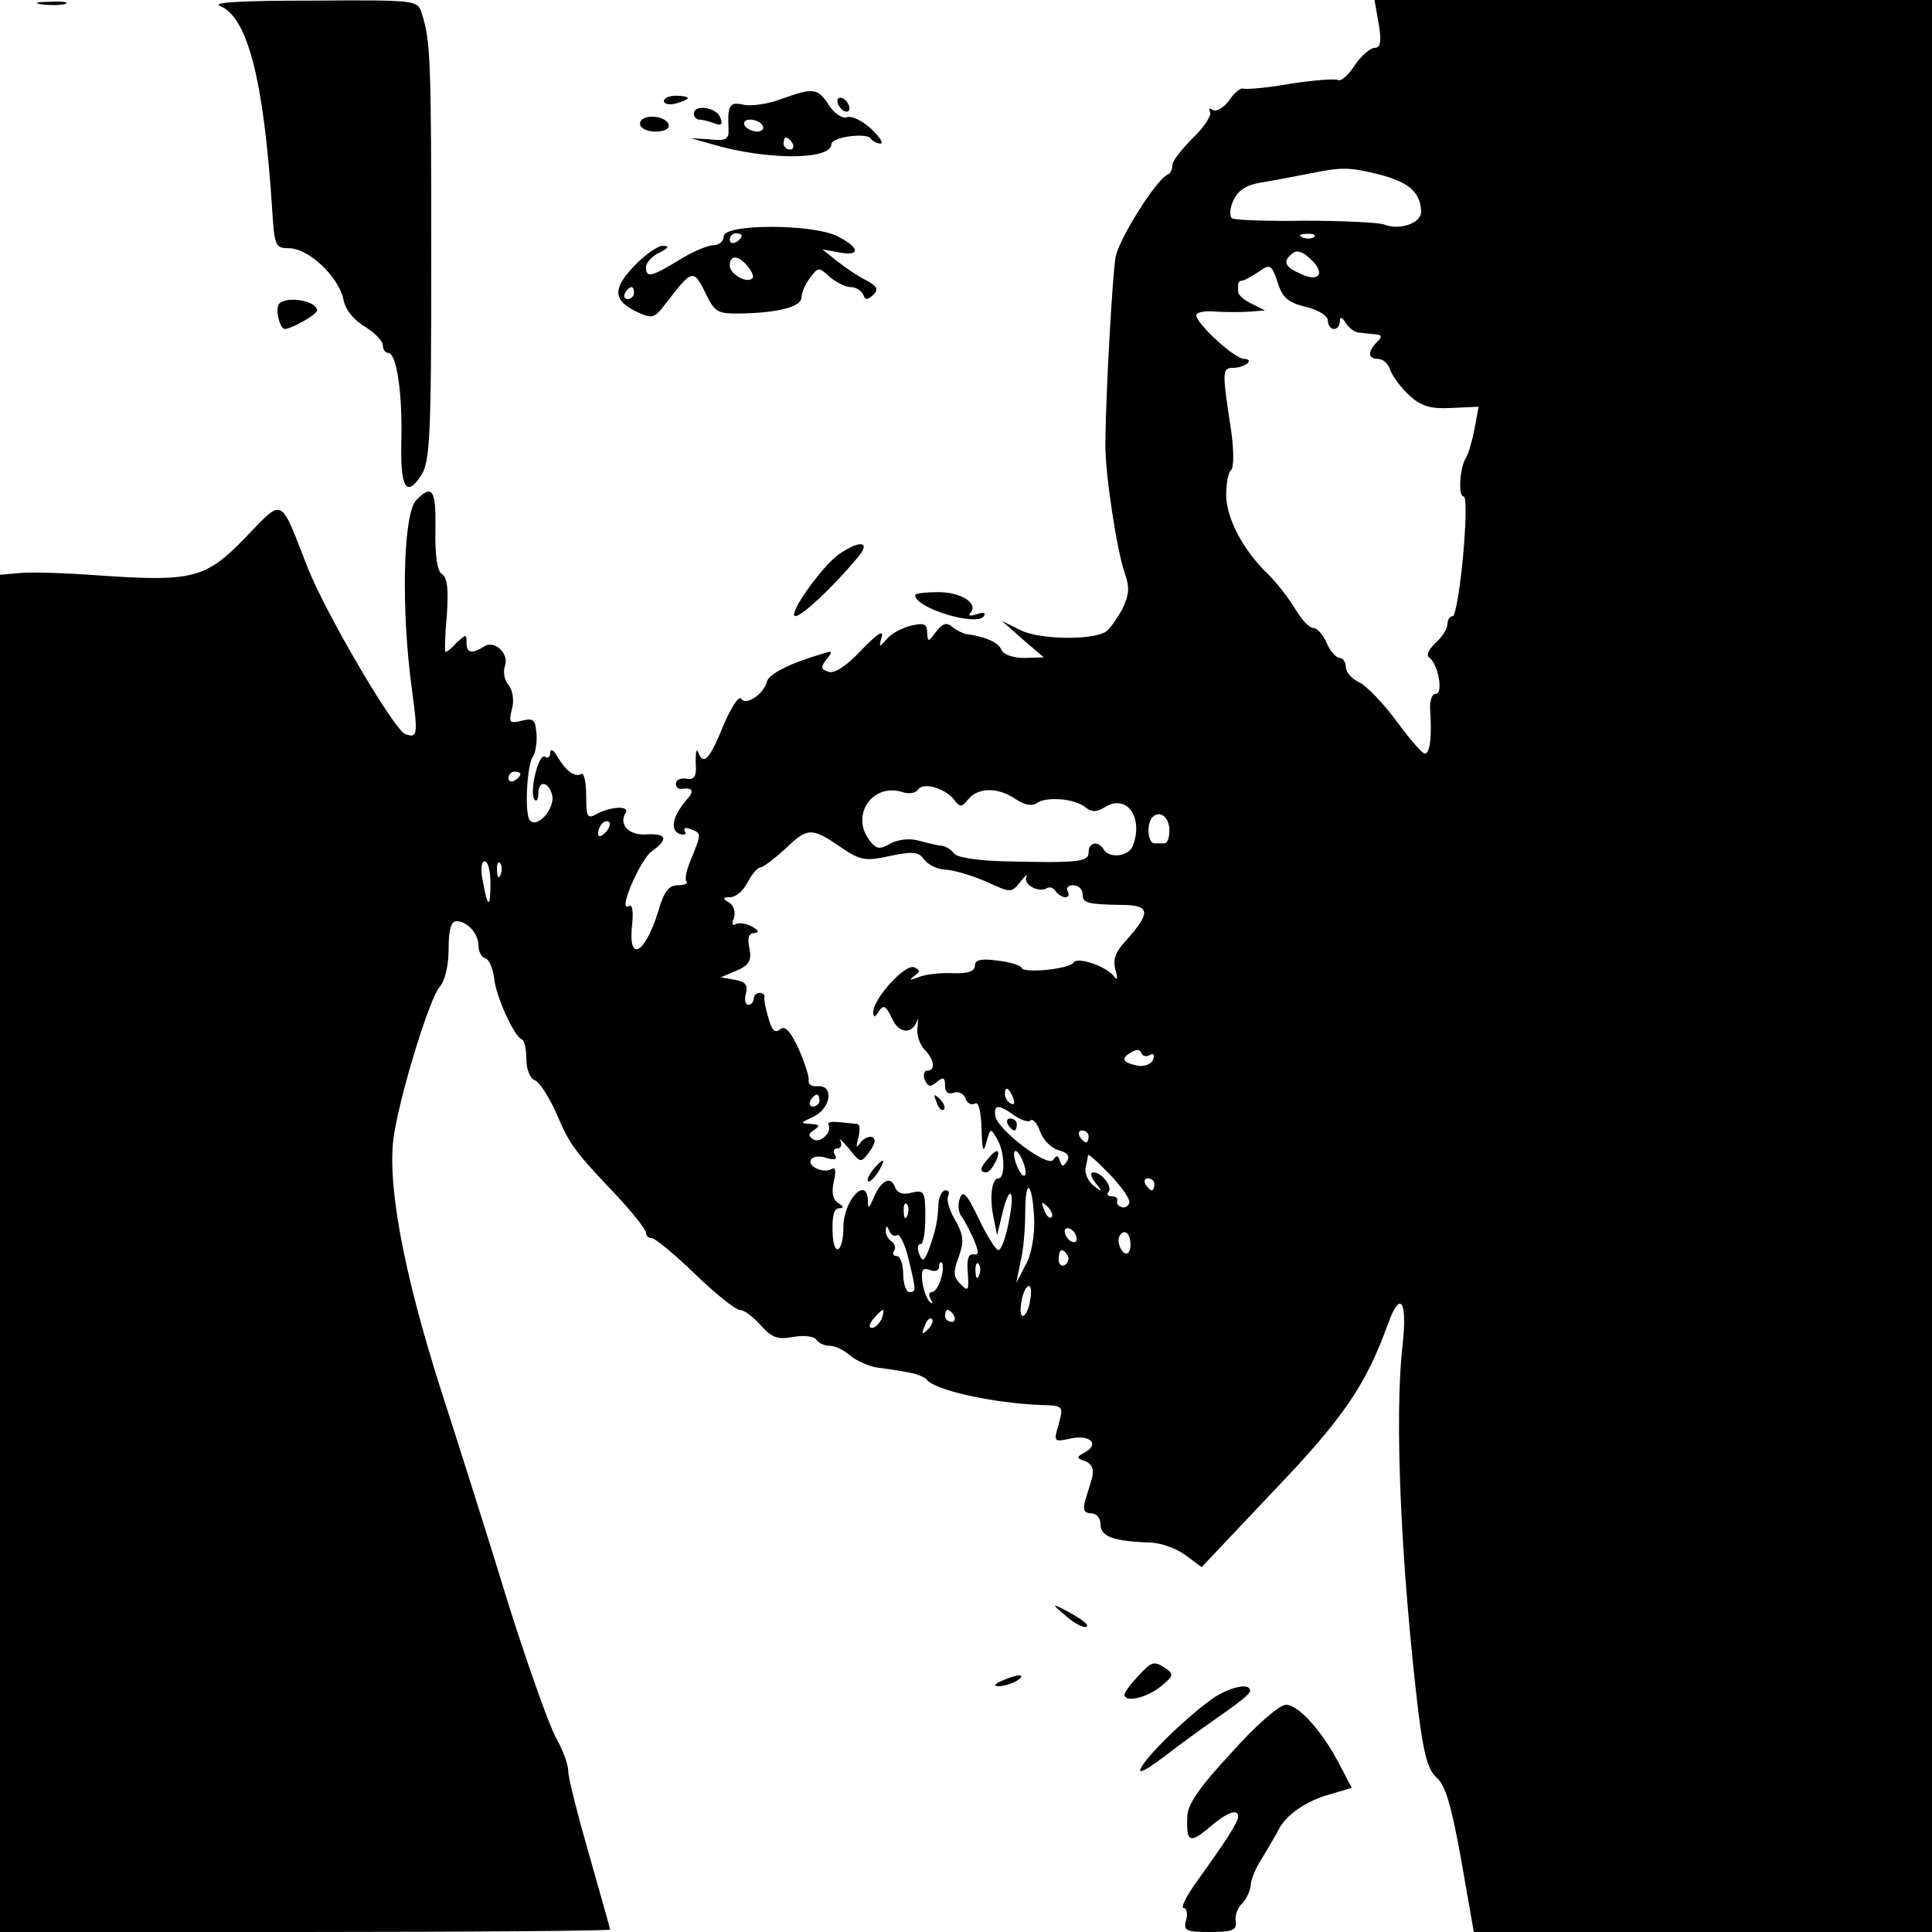 <?xml version="1.0" standalone="no"?>
<!DOCTYPE svg PUBLIC "-//W3C//DTD SVG 20010904//EN"
 "http://www.w3.org/TR/2001/REC-SVG-20010904/DTD/svg10.dtd">
<svg version="1.0" xmlns="http://www.w3.org/2000/svg"
 width="323pt" height="323pt" viewBox="0 0 323 323"
 preserveAspectRatio="xMidYMid meet">
<g transform="translate(0,323) scale(0.1,-0.1)"
fill="#000000" stroke="none">
<path d="M68 3223 c12 -2 30 -2 40 0 9 3 -1 5 -23 4 -22 0 -30 -2 -17 -4z"/>
<path d="M368 3220 c46 -19 73 -123 87 -340 4 -62 5 -65 29 -65 33 -1 82 -48
90 -85 3 -17 17 -35 36 -46 16 -10 30 -24 30 -31 0 -7 4 -13 9 -13 14 0 24
-67 22 -147 -2 -78 8 -96 33 -58 15 23 17 66 17 363 0 330 -1 364 -16 410 -7
22 -9 22 -184 21 -117 0 -168 -3 -153 -9z"/>
<path d="M2305 3190 c5 -30 3 -40 -7 -40 -7 0 -22 -13 -33 -29 -10 -16 -23
-27 -27 -25 -5 3 -41 0 -81 -6 -39 -7 -75 -10 -79 -8 -4 1 -15 -7 -23 -20 -9
-12 -21 -19 -27 -16 -6 4 -8 3 -5 -3 3 -5 -9 -25 -28 -43 -19 -19 -35 -39 -35
-46 0 -7 -3 -14 -8 -16 -19 -8 -81 -107 -87 -138 -5 -31 -16 -218 -17 -310 -1
-49 19 -179 32 -217 9 -25 8 -37 -4 -62 -9 -16 -21 -33 -27 -37 -24 -15 -111
-13 -142 2 l-32 16 35 -31 35 -30 -33 -1 c-19 0 -35 6 -38 14 -5 12 -27 22
-59 26 -5 1 -16 6 -23 12 -9 8 -16 6 -27 -8 -13 -18 -14 -18 -15 -1 0 14 -5
16 -27 11 -16 -4 -34 -14 -41 -23 -12 -14 -13 -14 -8 4 4 13 -8 5 -34 -22 -25
-27 -46 -40 -55 -36 -13 4 -13 8 -3 21 11 13 10 15 -7 9 -55 -16 -90 -34 -93
-47 -5 -20 -35 -41 -43 -28 -4 5 -17 -15 -30 -46 -23 -56 -33 -67 -42 -43 -3
6 -4 -1 -4 -18 2 -23 -2 -29 -15 -27 -10 2 -18 -2 -18 -8 0 -5 3 -9 8 -9 20 3
24 -3 10 -18 -24 -28 -28 -51 -12 -57 8 -3 12 -1 9 4 -3 6 1 7 9 4 19 -7 19
-7 2 -49 -8 -18 -12 -36 -8 -39 3 -3 -4 -6 -15 -6 -15 0 -23 -11 -32 -42 -23
-75 -52 -89 -44 -22 2 22 0 33 -6 29 -19 -11 19 78 39 92 28 20 25 30 -10 28
-29 -2 -46 17 -34 36 7 12 -23 11 -47 -1 -17 -10 -19 -7 -19 30 0 23 -4 39 -8
36 -11 -6 -26 5 -40 29 -6 11 -12 14 -12 7 0 -7 -4 -11 -9 -7 -11 6 -27 -62
-17 -72 3 -4 6 1 6 10 0 23 17 21 23 -2 6 -23 -27 -59 -38 -41 -8 13 -4 92 6
105 4 6 7 23 6 38 -2 24 -5 27 -25 22 -20 -5 -22 -3 -16 20 4 14 1 32 -6 40
-7 8 -9 22 -6 31 8 21 -17 45 -35 33 -21 -13 -29 -11 -29 7 0 14 -1 14 -16 0
-8 -9 -17 -16 -19 -16 -2 0 -1 28 2 61 3 43 1 64 -8 69 -8 5 -12 31 -11 74 1
68 -5 77 -32 50 -22 -22 -26 -183 -7 -319 10 -74 9 -80 -12 -72 -18 7 -133
202 -163 279 -47 120 -39 116 -104 49 -66 -68 -87 -74 -245 -63 -55 4 -115 6
-132 4 l-33 -3 0 -1135 0 -1134 510 0 c281 0 510 2 510 4 0 2 -16 58 -35 125
-19 66 -35 129 -35 140 0 11 -9 35 -19 53 -11 18 -47 119 -80 223 -32 105 -84
269 -115 365 -63 198 -90 347 -77 425 13 77 60 227 76 245 9 10 15 36 15 63 0
32 4 47 13 47 18 0 37 -21 37 -41 0 -10 5 -19 11 -21 7 -2 13 -17 15 -33 3
-30 33 -98 47 -103 4 -2 7 -17 7 -33 0 -16 6 -32 14 -35 8 -3 24 -28 36 -55
23 -54 30 -63 103 -140 26 -28 47 -55 47 -60 0 -5 4 -9 10 -9 5 0 38 -27 72
-60 34 -33 68 -60 75 -60 7 0 23 -12 35 -26 19 -21 29 -24 55 -19 17 3 34 1
38 -5 3 -5 13 -10 22 -10 9 0 24 -7 34 -16 9 -8 29 -17 43 -20 14 -2 38 -5 52
-8 15 -2 29 -8 33 -12 12 -18 111 -40 193 -43 36 -1 36 -2 28 -32 -9 -30 -8
-30 20 -24 32 7 49 -9 24 -23 -15 -8 -15 -10 1 -15 11 -5 14 -14 11 -27 -3
-11 -9 -29 -12 -40 -4 -14 -1 -20 10 -20 9 0 16 -8 16 -19 0 -20 22 -28 85
-30 17 -1 42 -10 57 -21 l27 -20 120 127 c117 122 155 178 192 281 20 55 32
38 24 -36 -14 -119 -3 -366 26 -612 9 -72 16 -99 31 -112 15 -13 25 -49 41
-138 l21 -120 383 0 383 0 0 1615 0 1615 -466 0 -466 0 7 -40z m2 -252 c49
-13 67 -29 69 -61 1 -20 -36 -33 -63 -22 -10 3 -69 6 -131 6 -63 -1 -118 1
-122 4 -5 3 -4 17 2 30 8 17 22 26 47 30 20 3 54 10 76 14 58 12 70 12 122 -1z
m-110 -104 c-3 -3 -12 -4 -19 -1 -8 3 -5 6 6 6 11 1 17 -2 13 -5z m-3 -40 c22
-22 10 -36 -19 -22 -26 11 -30 20 -18 31 10 11 20 8 37 -9z m-11 -77 c21 -5
37 -15 37 -23 0 -8 5 -14 10 -14 6 0 10 6 10 13 0 8 4 7 10 -3 5 -8 15 -16 22
-16 7 -1 20 -2 28 -3 11 -1 11 -4 2 -13 -16 -16 -15 -28 2 -28 8 0 17 -8 20
-18 4 -11 18 -30 32 -43 20 -18 35 -23 71 -21 l45 2 -7 -38 c-4 -20 -10 -41
-14 -47 -10 -15 -14 -65 -4 -65 5 0 4 -45 -1 -100 -5 -55 -13 -100 -17 -100
-5 0 -9 -6 -9 -13 0 -8 -9 -22 -20 -32 -11 -10 -16 -21 -11 -24 15 -10 25 -61
11 -61 -6 0 -10 -12 -9 -27 3 -44 0 -73 -9 -73 -4 0 -25 24 -47 54 -22 30 -50
59 -62 65 -13 6 -23 17 -23 26 0 8 -5 15 -10 15 -6 0 -16 11 -22 25 -6 14 -16
25 -22 25 -7 0 -20 14 -30 31 -10 17 -30 43 -45 58 -43 41 -71 95 -71 134 0
20 4 38 8 41 5 3 5 34 0 68 -15 98 -15 103 4 103 9 0 20 4 24 8 4 4 1 7 -6 7
-16 0 -80 59 -80 73 0 5 15 8 33 6 17 -1 43 -1 57 0 l25 2 -22 11 c-13 6 -23
15 -23 20 0 4 0 10 0 13 0 3 3 6 8 6 4 1 16 8 27 15 18 13 21 12 31 -18 8 -26
18 -34 47 -41z m-1313 -781 c0 -3 -4 -8 -10 -11 -5 -3 -10 -1 -10 4 0 6 5 11
10 11 6 0 10 -2 10 -4z m725 -43 c10 -13 13 -13 24 1 17 20 50 20 79 0 15 -10
27 -12 35 -7 15 12 65 8 82 -7 10 -8 19 -8 33 1 36 22 64 -18 46 -65 -7 -18
-39 -22 -49 -6 -9 15 -25 12 -25 -5 0 -16 -17 -18 -140 -15 -43 1 -79 6 -85
13 -5 7 -14 12 -20 13 -5 0 -22 4 -37 8 -16 5 -35 3 -49 -4 -19 -11 -24 -10
-36 6 -31 42 6 95 55 80 11 -4 23 -2 27 4 8 13 46 2 60 -17z m360 -51 c0 -12
-3 -22 -8 -22 -4 0 -11 0 -17 0 -11 0 -14 33 -3 44 12 12 28 0 28 -22z m-943
-4 c-7 -7 -12 -8 -12 -2 0 14 12 26 19 19 2 -3 -1 -11 -7 -17z m393 -24 c34
-23 42 -24 83 -15 38 8 48 7 57 -6 7 -9 23 -17 37 -17 14 -1 44 -10 67 -20 41
-19 42 -19 57 0 8 10 13 14 10 8 -6 -13 21 -27 34 -19 5 3 11 1 15 -5 3 -5 11
-10 16 -10 6 0 7 5 4 10 -3 6 1 10 9 10 9 0 16 -7 16 -15 0 -15 7 -17 71 -18
42 -1 42 -14 2 -59 -18 -19 -23 -32 -18 -50 4 -13 3 -18 -2 -11 -12 17 -61 34
-68 24 -6 -11 -84 -19 -87 -9 -2 4 -20 10 -40 12 -28 4 -38 1 -38 -8 0 -10
-12 -14 -37 -13 -21 1 -47 -2 -58 -7 -14 -5 -16 -5 -7 2 11 8 11 10 0 15 -16
5 -68 -53 -68 -75 0 -10 3 -9 9 1 8 12 12 10 22 -11 11 -26 34 -28 42 -5 2 7
2 2 1 -10 -2 -12 3 -28 11 -37 17 -17 20 -36 5 -36 -5 0 -7 -7 -4 -15 5 -12
10 -13 20 -4 11 9 14 8 14 -6 0 -11 5 -15 14 -12 8 3 17 -1 20 -9 3 -9 10 -12
16 -9 6 4 10 -12 11 -42 1 -37 3 -42 8 -23 7 25 7 25 19 4 12 -22 13 -64 1
-64 -11 0 -15 -33 -8 -65 l6 -30 8 33 c12 53 23 46 12 -8 -5 -28 -13 -50 -18
-50 -4 0 -19 24 -33 53 -19 40 -26 48 -31 34 -4 -9 -3 -23 2 -30 5 -6 14 -24
21 -39 9 -22 9 -27 -1 -25 -8 1 -11 -9 -9 -31 2 -30 1 -32 -12 -19 -12 12 -13
20 -3 46 9 26 8 36 -6 61 -10 17 -15 35 -12 40 3 6 1 10 -4 10 -6 0 -11 -10
-12 -22 -1 -29 -5 -46 -16 -77 -8 -20 -11 -21 -16 -8 -4 10 -3 17 2 17 5 0 8
21 8 46 0 42 -2 45 -23 40 -14 -4 -24 -1 -28 10 -7 19 -24 10 -36 -20 -7 -17
-9 -17 -9 -3 -2 42 -41 0 -41 -45 0 -43 -17 -51 -18 -8 -1 26 2 40 11 40 8 0
8 3 -2 9 -9 6 -11 18 -7 36 4 16 3 24 -3 21 -13 -9 -42 4 -35 15 3 6 15 7 26
3 14 -4 18 -2 14 5 -4 6 -2 11 4 11 6 0 8 6 5 13 -4 6 2 1 14 -13 20 -25 20
-25 35 -5 9 13 11 21 4 24 -6 2 -15 -3 -20 -10 -7 -10 -7 -7 -3 9 3 12 3 22
-2 23 -4 0 -18 2 -30 3 -12 1 -20 0 -18 -4 7 -12 -13 -32 -25 -25 -9 6 -9 9 1
16 11 7 9 9 -6 10 -18 1 -17 2 5 12 29 14 35 53 7 51 -10 -1 -16 3 -15 10 1 6
-7 30 -17 53 -14 30 -23 39 -31 32 -8 -7 -14 -1 -19 18 -5 16 -8 31 -7 36 1 4
-3 7 -8 7 -5 0 -10 -4 -10 -10 0 -5 -4 -10 -9 -10 -5 0 -7 9 -4 19 4 14 -1 20
-19 23 l-23 4 26 11 c21 9 26 17 22 37 -4 18 -1 26 8 26 9 1 8 4 -4 11 -9 5
-22 7 -27 4 -6 -4 -7 1 -3 10 3 10 0 21 -8 26 -12 7 -11 9 2 9 9 0 22 11 29
25 7 14 17 25 22 25 4 0 22 14 40 30 38 37 45 37 93 4z m-585 -61 c0 -43 -5
-41 -13 5 -4 18 -2 32 3 32 6 0 10 -16 10 -37z m17 15 c-3 -8 -6 -5 -6 6 -1
11 2 17 5 13 3 -3 4 -12 1 -19z m1085 -302 c6 4 9 1 6 -7 -3 -8 -14 -12 -24
-11 -27 5 -31 12 -14 22 9 6 16 6 18 0 2 -6 8 -7 14 -4z m-228 -72 c3 -8 2
-12 -4 -9 -6 3 -10 10 -10 16 0 14 7 11 14 -7z m-324 -4 c0 -5 -5 -10 -11 -10
-5 0 -7 5 -4 10 3 6 8 10 11 10 2 0 4 -4 4 -10z m326 -25 c12 -8 24 -12 27 -8
4 3 11 -5 16 -19 5 -14 19 -28 31 -31 15 -4 19 -10 14 -18 -6 -10 -9 -10 -12
0 -3 10 -6 10 -11 2 -9 -14 -93 50 -97 73 -3 20 6 20 32 1z m124 -35 c0 -5 -2
-10 -4 -10 -3 0 -8 5 -11 10 -3 6 -1 10 4 10 6 0 11 -4 11 -10z m-107 -50 c3
-11 2 -18 -3 -15 -4 3 -10 14 -13 25 -3 11 -2 18 3 15 4 -3 10 -14 13 -25z
m175 -61 c-2 -6 -8 -9 -13 -7 -6 2 -9 6 -7 11 1 4 -3 7 -10 7 -6 0 -8 3 -5 7
8 8 -11 33 -25 33 -6 0 -4 -8 3 -17 13 -16 12 -17 -3 -5 -9 7 -15 21 -13 30 2
9 4 19 4 21 1 2 17 -12 37 -33 19 -20 34 -41 32 -47z m42 31 c0 -5 -2 -10 -4
-10 -3 0 -8 5 -11 10 -3 6 -1 10 4 10 6 0 11 -4 11 -10z m-201 -58 c1 -29 -5
-61 -15 -78 l-15 -29 7 35 c5 19 8 56 8 82 0 61 12 53 15 -10z m-212 6 c-3 -8
-6 -5 -6 6 -1 11 2 17 5 13 3 -3 4 -12 1 -19z m241 -3 c-3 -3 -9 2 -12 12 -6
14 -5 15 5 6 7 -7 10 -15 7 -18z m-258 -30 c4 3 13 -15 19 -40 13 -54 13 -55
1 -55 -5 0 -10 14 -10 30 0 17 -5 30 -11 30 -5 0 -8 4 -4 9 3 5 1 12 -5 16 -5
3 -10 12 -9 18 0 9 2 8 6 -1 2 -6 8 -10 13 -7z m300 -6 c0 -6 -4 -7 -10 -4 -5
3 -10 11 -10 16 0 6 5 7 10 4 6 -3 10 -11 10 -16z m90 -10 c0 -11 -4 -17 -10
-14 -5 3 -10 13 -10 21 0 8 5 14 10 14 6 0 10 -9 10 -21z m-105 -18 c3 -5 1
-12 -5 -16 -5 -3 -10 1 -10 9 0 18 6 21 15 7z m-212 -39 c-3 -12 -10 -22 -15
-22 -5 0 -6 -6 -2 -12 4 -7 3 -9 -1 -5 -5 4 -11 19 -13 34 -2 20 0 24 12 20 9
-4 16 -1 16 5 0 6 2 9 5 7 2 -3 2 -15 -2 -27z m64 6 c-3 -8 -6 -5 -6 6 -1 11
2 17 5 13 3 -3 4 -12 1 -19z m85 -43 c-2 -14 -8 -25 -12 -25 -4 0 -5 11 -2 25
2 14 8 25 12 25 4 0 5 -11 2 -25z m-248 -30 c-4 -8 -11 -15 -16 -15 -6 0 -5 6
2 15 7 8 14 15 16 15 2 0 1 -7 -2 -15z m121 5 c3 -5 1 -10 -4 -10 -6 0 -11 5
-11 10 0 6 2 10 4 10 3 0 8 -4 11 -10z m-44 -23 c-10 -9 -11 -8 -5 6 3 10 9
15 12 12 3 -3 0 -11 -7 -18z"/>
<path d="M1566 1387 c3 -10 9 -15 12 -12 3 3 0 11 -7 18 -10 9 -11 8 -5 -6z"/>
<path d="M1653 1294 c-15 -16 -16 -24 -4 -24 8 0 24 30 19 35 -2 2 -9 -3 -15
-11z"/>
<path d="M1460 1275 c-7 -9 -11 -17 -9 -20 3 -2 10 5 17 15 14 24 10 26 -8 5z"/>
<path d="M1685 1350 c3 -5 8 -10 11 -10 2 0 4 5 4 10 0 6 -5 10 -11 10 -5 0
-7 -4 -4 -10z"/>
<path d="M1305 3064 c-22 -8 -50 -12 -62 -9 -23 5 -27 0 -25 -41 1 -17 -5 -20
-31 -17 l-32 2 35 -10 c91 -27 200 -27 200 0 0 12 60 20 66 9 3 -4 10 -8 16
-8 6 0 -1 11 -16 25 -14 13 -32 22 -40 19 -7 -3 -21 6 -30 20 -19 29 -26 30
-81 10z m-30 -44 c3 -5 -1 -10 -9 -10 -8 0 -18 5 -21 10 -3 6 1 10 9 10 8 0
18 -4 21 -10z m50 -30 c3 -5 1 -10 -4 -10 -6 0 -11 5 -11 10 0 6 2 10 4 10 3
0 8 -4 11 -10z"/>
<path d="M1110 3061 c0 -5 9 -7 20 -4 11 3 20 7 20 9 0 2 -9 4 -20 4 -11 0
-20 -4 -20 -9z"/>
<path d="M1400 3061 c0 -5 5 -13 10 -16 6 -3 10 -2 10 4 0 5 -4 13 -10 16 -5
3 -10 2 -10 -4z"/>
<path d="M1160 3040 c0 -5 4 -10 9 -10 5 0 17 -3 25 -6 12 -5 15 -2 10 10 -7
17 -44 22 -44 6z"/>
<path d="M1070 3023 c0 -7 11 -13 26 -13 15 0 24 5 22 12 -6 16 -48 18 -48 1z"/>
<path d="M1210 2835 c0 -8 -8 -15 -17 -15 -10 0 -36 -11 -58 -25 -46 -28 -55
-30 -55 -12 0 8 10 19 23 25 14 7 17 11 6 11 -8 1 -30 -14 -48 -33 -38 -39
-36 -59 5 -78 24 -11 28 -10 45 12 47 61 48 62 70 17 15 -30 19 -32 63 -31 63
2 96 12 96 27 0 7 6 22 14 32 14 19 15 19 33 2 11 -9 27 -17 35 -17 9 0 18 -6
21 -12 3 -10 7 -10 17 -1 9 9 7 14 -11 24 -13 6 -35 21 -49 32 l-25 20 28 -5
c36 -7 35 8 -3 27 -41 21 -190 21 -190 0z m30 1 c0 -3 -4 -8 -10 -11 -5 -3
-10 -1 -10 4 0 6 5 11 10 11 6 0 10 -2 10 -4z m10 -51 c7 -9 11 -18 8 -20 -9
-10 -38 7 -38 21 0 18 14 18 30 -1z m-190 -45 c0 -5 -5 -10 -11 -10 -5 0 -7 5
-4 10 3 6 8 10 11 10 2 0 4 -4 4 -10z"/>
<path d="M466 2721 c-6 -9 2 -41 10 -41 11 0 54 24 54 31 0 17 -55 25 -64 10z"/>
<path d="M1402 2303 c-29 -21 -87 -103 -72 -103 11 0 63 49 104 98 23 27 4 30
-32 5z"/>
<path d="M1530 2235 c0 -22 104 -53 115 -35 4 6 -2 7 -12 3 -10 -3 -15 -3 -11
2 15 16 -15 35 -53 35 -22 0 -39 -2 -39 -5z"/>
<path d="M1779 531 c13 -12 28 -21 35 -21 12 0 -5 14 -39 31 -16 8 -15 6 4
-10z"/>
<path d="M1902 427 c-12 -13 -22 -26 -22 -30 0 -14 36 -6 60 13 21 17 23 21
10 30 -21 14 -24 13 -48 -13z"/>
<path d="M1675 420 c-13 -6 -15 -9 -5 -9 8 0 22 4 30 9 18 12 2 12 -25 0z"/>
<path d="M2024 388 c-46 -34 -104 -91 -116 -113 -7 -12 6 -6 38 18 27 21 70
52 96 70 26 18 48 35 48 40 0 15 -37 6 -66 -15z"/>
<path d="M2059 300 c-53 -57 -74 -87 -74 -107 -2 -43 4 -46 37 -18 29 25 48
32 48 18 0 -9 -19 -39 -68 -107 -18 -25 -29 -46 -23 -46 5 0 7 -9 4 -20 -5
-18 0 -20 40 -20 37 0 45 3 43 17 -2 10 3 24 11 31 7 7 13 21 14 30 0 9 9 31
20 47 10 17 22 37 26 45 12 25 46 49 86 60 l37 11 -20 38 c-28 55 -69 101 -90
101 -11 0 -51 -35 -91 -80z"/>
</g>
</svg>
